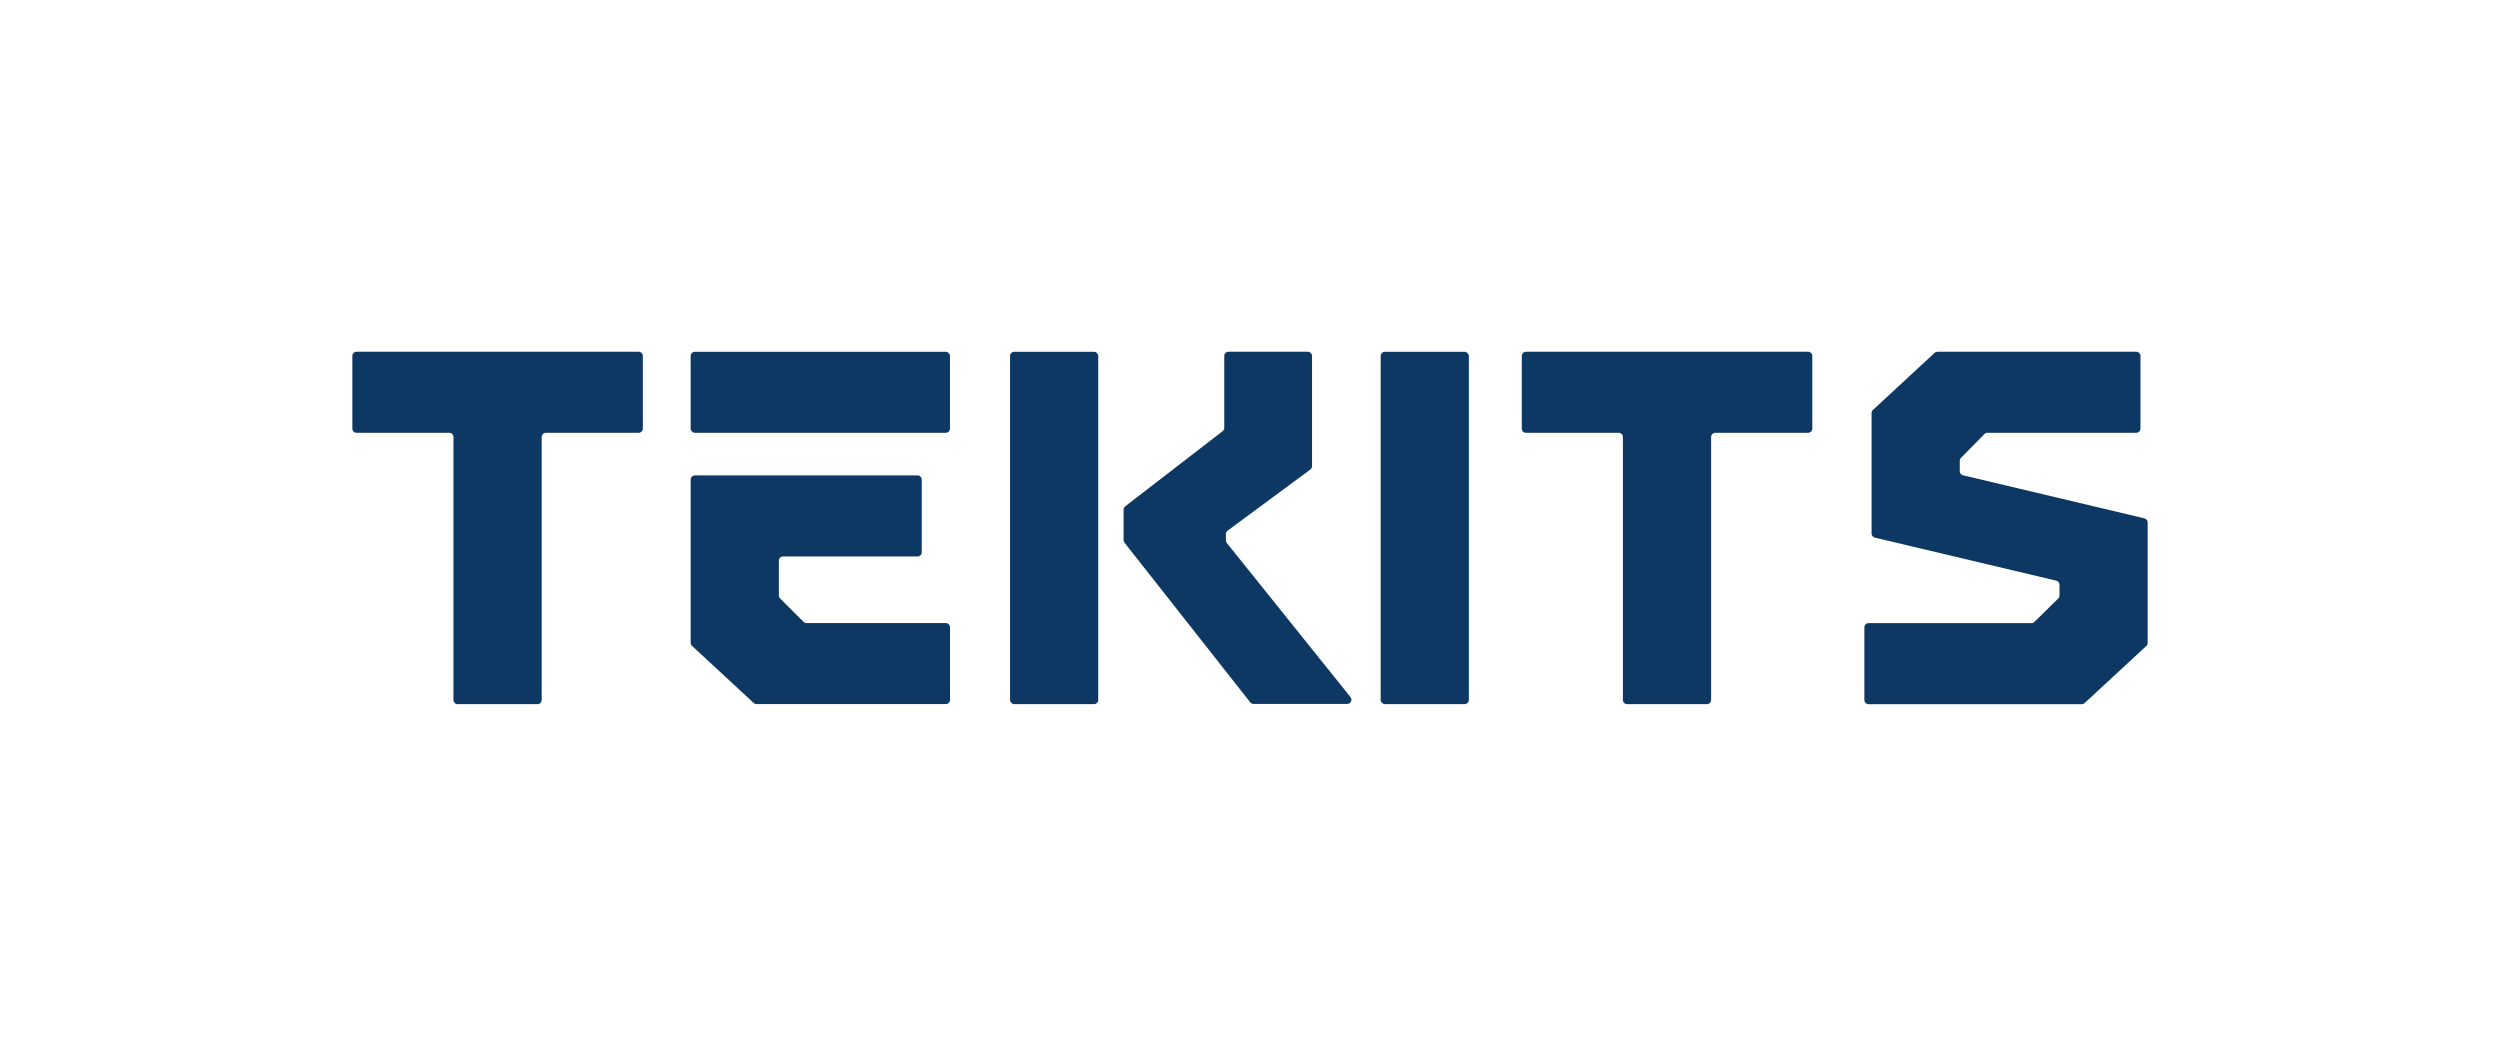 <svg viewBox="0 0 668.73 282.45" version="1.1" xmlns="http://www.w3.org/2000/svg" data-name="Layer 1" id="Layer_1">
  <defs>
    <style>
      .cls-1 {
        fill: #0D3864;
        stroke-width: 0px;
      }
    </style>
  </defs>
  <path d="M95.37,115.77h24.8c.62,0,1.13.5,1.13,1.13v70.33c0,.62.5,1.13,1.13,1.13h21.34c.62,0,1.13-.5,1.13-1.13v-70.33c0-.62.5-1.13,1.13-1.13h24.8c.62,0,1.13-.5,1.13-1.13v-19.42c0-.62-.5-1.13-1.13-1.13h-75.45c-.62,0-1.13.5-1.13,1.13v19.42c0,.62.5,1.13,1.13,1.13Z" class="cls-1"></path>
  <rect ry="1.13" rx="1.13" height="21.67" width="69.37" y="94.1" x="184.74" class="cls-1"></rect>
  <path d="M208.34,159.29v-9.31c0-.62.5-1.13,1.13-1.13h35.96c.62,0,1.13-.5,1.13-1.13v-19.42c0-.62-.5-1.13-1.13-1.13h-59.55c-.62,0-1.13.5-1.13,1.13v43.64c0,.31.13.61.36.83l16.5,15.27c.21.19.48.3.76.3h50.62c.62,0,1.13-.5,1.13-1.13v-19.42c0-.62-.5-1.13-1.13-1.13h-37.26c-.3,0-.58-.12-.8-.33l-6.26-6.26c-.21-.21-.33-.5-.33-.8Z" class="cls-1"></path>
  <rect ry="1.13" rx="1.13" height="94.25" width="23.59" y="94.1" x="270.18" class="cls-1"></rect>
  <rect ry="1.13" rx="1.13" height="94.25" width="23.59" y="94.1" x="369.32" class="cls-1"></rect>
  <path d="M408.17,115.77h24.81c.62,0,1.13.5,1.13,1.13v70.33c0,.62.5,1.13,1.13,1.13h21.34c.62,0,1.13-.5,1.13-1.13v-70.33c0-.62.5-1.13,1.13-1.13h24.81c.62,0,1.13-.5,1.13-1.13v-19.42c0-.62-.5-1.13-1.13-1.13h-75.45c-.62,0-1.13.5-1.13,1.13v19.42c0,.62.5,1.13,1.13,1.13Z" class="cls-1"></path>
  <path d="M524.22,126.04v-2.75c0-.29.12-.58.32-.79l6.27-6.39c.21-.22.5-.34.8-.34h39.82c.62,0,1.13-.5,1.13-1.13v-19.42c0-.62-.5-1.13-1.13-1.13h-53.18c-.28,0-.56.11-.76.3l-16.5,15.27c-.23.21-.36.51-.36.83v32.22c0,.52.36.97.87,1.1l48.53,11.51c.51.12.87.57.87,1.1v2.87c0,.3-.12.59-.34.8l-6.39,6.27c-.21.21-.49.32-.79.32h-43.55c-.62,0-1.13.5-1.13,1.13v19.42c0,.62.5,1.13,1.13,1.13h57.03c.28,0,.56-.11.76-.3l16.5-15.27c.23-.21.36-.51.36-.83v-32.21c0-.52-.36-.97-.87-1.1l-48.53-11.52c-.51-.12-.87-.57-.87-1.1Z" class="cls-1"></path>
  <path d="M328.38,141.94l22.12-16.34c.29-.21.46-.55.46-.91v-29.47c0-.62-.5-1.13-1.13-1.13h-21.22c-.62,0-1.13.5-1.13,1.13v19.23c0,.35-.16.68-.44.89l-26.05,20.09c-.28.21-.44.54-.44.89v8.15c0,.25.08.49.24.69l33.62,42.69c.21.27.54.44.89.44h25.07c.94,0,1.47-1.09.88-1.82l-33.1-41.23c-.16-.2-.24-.44-.24-.7v-1.7c0-.36.17-.69.46-.91Z" class="cls-1"></path>
</svg>